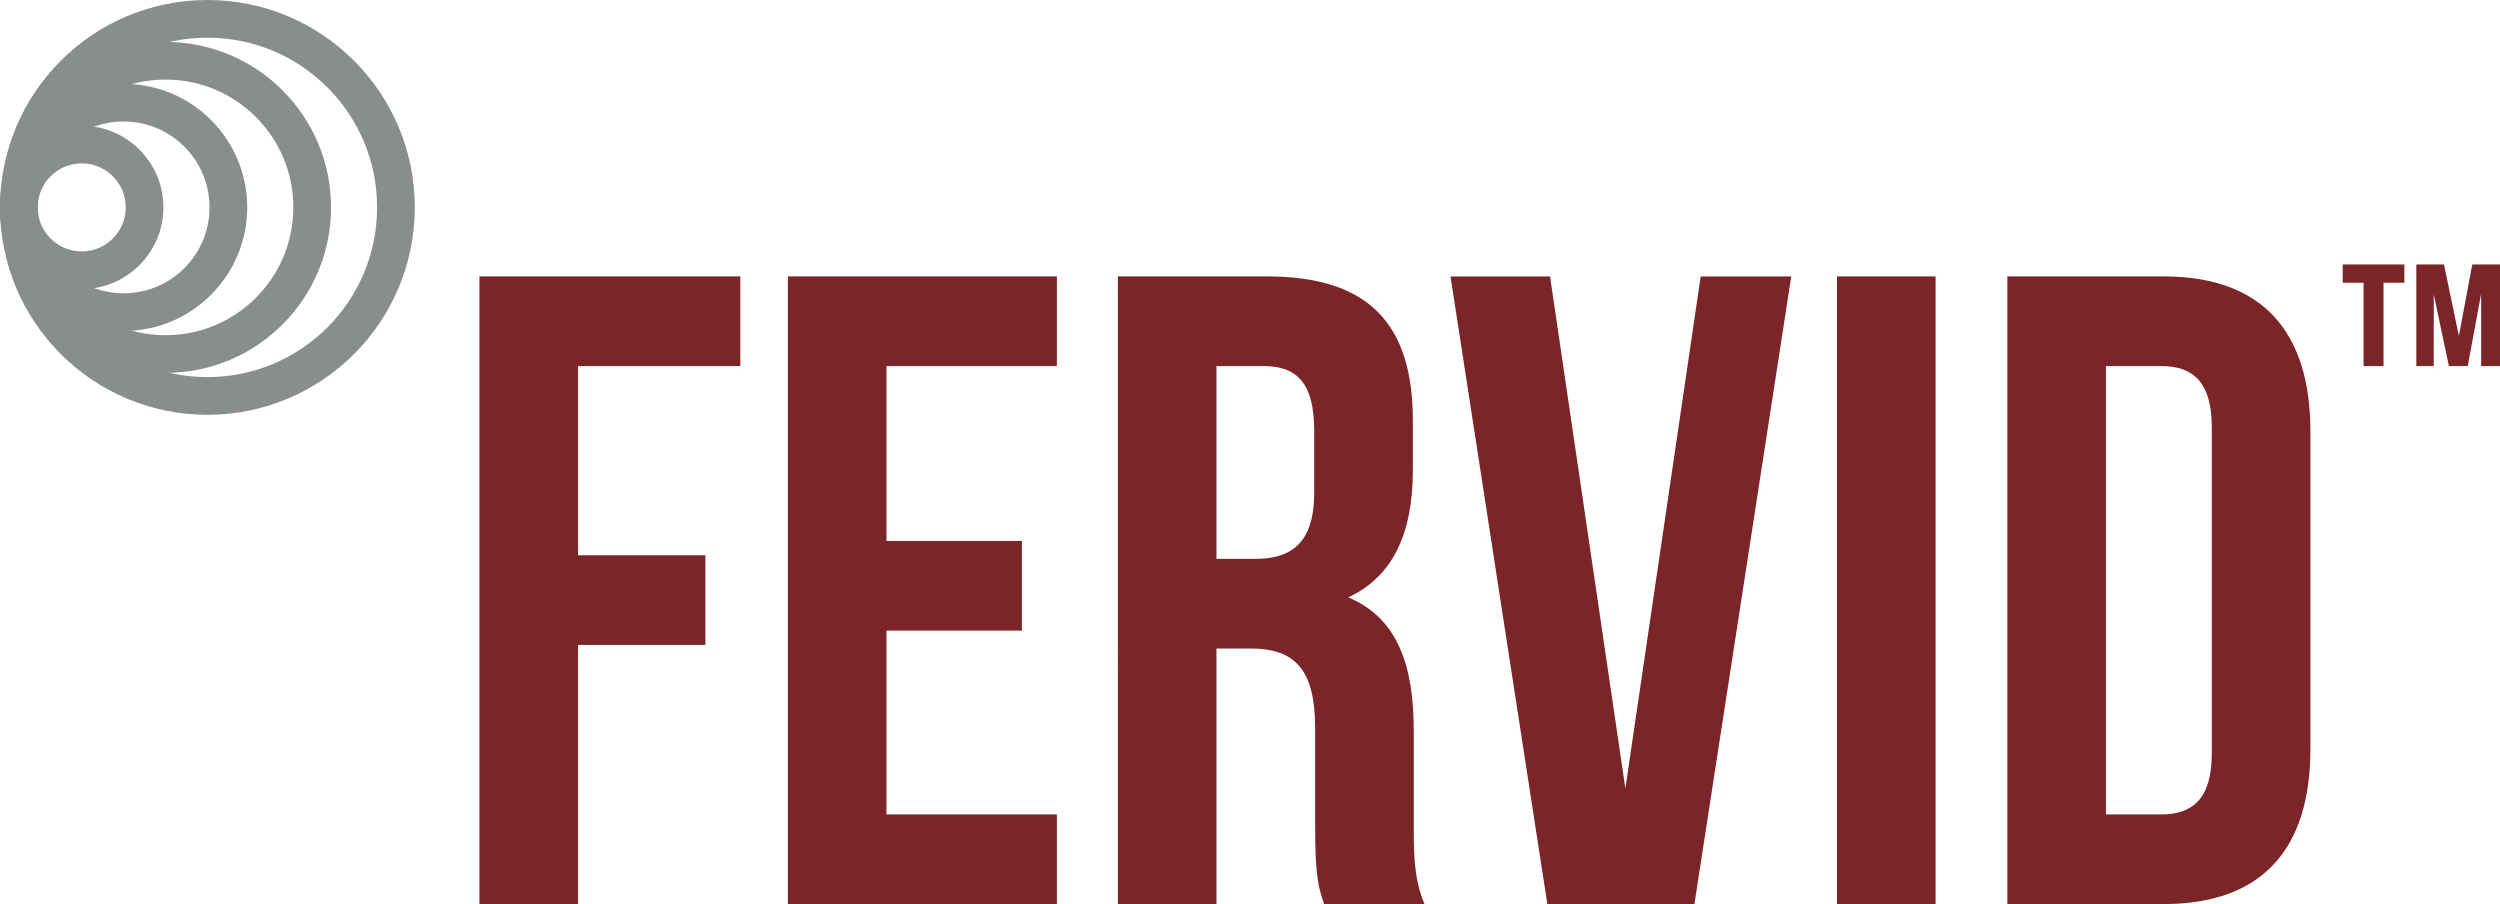 <?xml version="1.0" encoding="UTF-8"?><svg id="a" xmlns="http://www.w3.org/2000/svg" viewBox="0 0 600.77 217.25"><defs><style>.b{fill:#7c2529;}.c{fill:none;stroke:#898d8d;stroke-miterlimit:10;stroke-width:9.06px;}</style></defs><g><path class="b" d="M138.91,133.44h30.6v21.55h-30.6v62.27h-23.7V66.42h62.7v21.55h-39v45.46Z"/><path class="b" d="M213.03,129.99h32.54v21.55h-32.54v44.17h40.94v21.55h-64.64V66.42h64.64v21.55h-40.94v42.02Z"/><path class="b" d="M318.19,217.25c-1.29-3.88-2.15-6.25-2.15-18.53v-23.7c0-14.01-4.74-19.18-15.52-19.18h-8.19v61.41h-23.7V66.42h35.77c24.56,0,35.12,11.42,35.12,34.69v11.85c0,15.51-4.96,25.64-15.51,30.6,11.85,4.95,15.73,16.37,15.73,32.1v23.27c0,7.33,.21,12.71,2.58,18.31h-24.13Zm-25.86-129.28v46.33h9.26c8.84,0,14.22-3.88,14.22-15.95v-14.86c0-10.77-3.66-15.52-12.07-15.52h-11.42Z"/><path class="b" d="M390.59,189.46l18.1-123.03h21.76l-23.27,150.83h-35.34l-23.27-150.83h23.92l18.1,123.03Z"/><path class="b" d="M441.44,66.42h23.7V217.25h-23.7V66.42Z"/><path class="b" d="M482.38,66.42h37.49c23.7,0,35.34,13.14,35.34,37.28v76.28c0,24.13-11.64,37.28-35.34,37.28h-37.49V66.42Zm23.7,21.55v107.74h13.36c7.54,0,12.07-3.88,12.07-14.65V102.62c0-10.77-4.53-14.65-12.07-14.65h-13.36Z"/><path class="b" d="M562.97,63.55h14.82v4.39h-5.01v20.03h-4.8v-20.03h-5.01v-4.39Zm27.92,17.15l3.22-17.15h6.66v24.42h-4.53v-17.36l-3.22,17.36h-4.53l-3.64-17.22v17.22h-4.19v-24.42h6.65l3.57,17.15Z"/></g><g><circle class="c" cx="19.64" cy="49.84" r="15.1"/><circle class="c" cx="29.71" cy="49.84" r="25.17"/><circle class="c" cx="39.78" cy="49.84" r="35.24"/><circle class="c" cx="49.84" cy="49.84" r="45.31"/></g></svg>